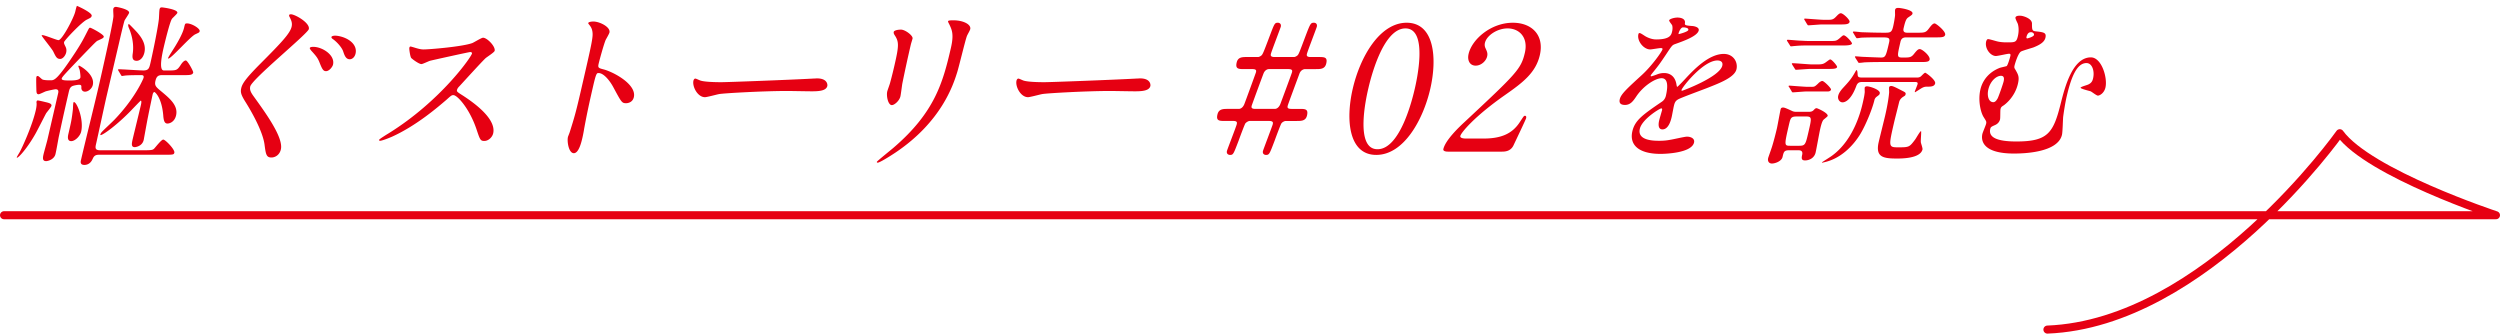 <?xml version="1.0" encoding="UTF-8"?>
<svg xmlns="http://www.w3.org/2000/svg" viewBox="0 0 311 41.5"><path fill="none" stroke="#e60012" stroke-linecap="round" stroke-linejoin="round" d="M.5 26.774h310s-15.794-5.217-19.431-10.202c0 0-16.731 23.653-36.371 24.428"/><path fill="#e60012" d="M4.553 12.625c.02-.086.05-.128.158-.128s.737.15.9.192c.489.109.85.215.79.473-.039.171-.594.815-.668.942-.222.408-1.131 2.21-1.344 2.574-1.011 1.779-2.072 2.937-2.264 2.937-.086 0-.05-.064.299-.643.32-.558 1.582-3.324 2.021-5.232.13-.557.113-.857.106-.922-.017-.02-.013-.129.002-.193Zm4.545-1.95c-.346.107-.453.386-.528.708-.811 3.515-.904 4.009-1.258 5.638-.113.579-.271 1.543-.41 2.143-.148.644-.89.879-1.168.879-.45 0-.43-.364-.32-.836.068-.3.42-1.544.48-1.8l1.346-5.833c.069-.299-.02-.47-.32-.47-.172 0-1.08.213-1.218.256s-.77.365-.898.365c-.257 0-.267-.236-.279-.558-.005-.257-.043-1.393.002-1.586.02-.086.073-.128.18-.128.106 0 .468.385.565.428.21.107.748.107 1.027.107.45 0 .793 0 3.074-3.472.765-1.18.997-1.63 1.432-2.488.267-.513.282-.579.41-.579s1.755.858 1.695 1.115c-.04.172-.11.193-.758.494-.137.043-.422.342-1.714 1.671-2.202 2.294-2.711 2.83-2.756 3.024-.05.215.261.258.926.258.45 0 1.308 0 1.392-.365.035-.15-.039-.666-.076-.88-.002-.085-.19-.471-.171-.557.01-.043.053-.043.074-.043.128 0 2.02 1.094 1.719 2.401-.11.472-.58.836-.965.836-.3 0-.444-.214-.459-.428.005-.3.015-.343-.12-.408-.156-.064-.695.042-.904.108ZM9.572.728c.313.127 1.92.877 1.835 1.242-.045.193-.118.236-.6.471-.622.28-2.778 2.552-2.831 2.788-.03.128-.007.214.155.536.072.15.19.386.1.772s-.419.793-.74.793c-.43 0-.54-.257-.876-.943-.178-.344-1.45-1.887-1.431-1.973.01-.043.074-.043.095-.043.322 0 1.764.622 2 .622.45 0 1.904-2.765 2.087-3.558.065-.28.139-.601.206-.707Zm.525 15.649c-.124.537-.744 1.18-1.238 1.18-.514 0-.423-.58-.364-.836.381-1.652.426-1.844.578-3.152.008-.129.017-.814.091-.857.322-.193 1.299 2.079.933 3.665Zm2.21 2.874c-.558 0-.665.277-.79.535-.317.73-.896.73-1.025.73-.557 0-.459-.43-.419-.601.584-2.53 1.596-6.539 2.18-9.07.376-1.628 1.77-7.76 1.857-8.788.014-.15-.048-.816-.012-.965.039-.173.183-.237.332-.237.086 0 1.732.3 1.628.75-.035.15-.478.772-.56.945-.103.257-.499 1.971-.727 2.958-.06.257-1.476 6.303-1.53 6.539-.194.836-1.065 4.888-1.278 5.81-.109.472-.193.836.473.836h5.595c.836 0 .974-.043 1.137-.193.169-.17.906-1.136 1.142-1.136.257 0 1.47 1.243 1.381 1.63-.06.257-.187.257-1.216.257h-8.168Zm7.84-9.905c-.452 0-.68.15-.808.707-.134.579.042.75.69 1.287 1.077.9 2.16 1.78 1.874 3.021-.183.794-.79 1.008-1.069 1.008-.364 0-.479-.343-.528-1.05-.205-2.272-1.052-2.873-1.095-2.873-.129 0-.2.215-.22.301-.07.3-.486 2.293-.57 2.744-.088.386-.524 2.83-.543 2.915-.189.815-1.045.9-1.11.9-.47 0-.393-.427-.26-1.007.14-.6.87-3.58 1.023-4.244.025-.108.123-.536-.026-.536-.022 0-1.093 1.114-1.15 1.178-1.777 1.845-3.548 3.11-3.827 3.11-.021 0-.054-.043-.05-.066a.894.894 0 0 1 .208-.342c.205-.236 1.374-1.308 1.605-1.565 2.543-2.66 3.542-5.04 3.566-5.146.06-.257-.027-.342-.285-.342-.428 0-1.672 0-2.072.064-.043 0-.268.043-.31.043-.064 0-.097-.043-.158-.15l-.294-.493q-.06-.108-.056-.13c.01-.041.058-.064.08-.064.45 0 2.58.15 3.073.15.665 0 .734-.3.883-.943.134-.579.887-4.03 1.048-5.467.017-.171.039-1.007.084-1.2.054-.237.183-.237.29-.237.065 0 2.025.236 1.92.686-.029.13-.567.601-.66.729-.267.322-.932 3.11-1.047 3.603q-.653 2.83.033 2.83h.45c1.072 0 1.18 0 1.601-.622.105-.172.402-.622.68-.622.215 0 .953 1.35.918 1.5-.074.323-.459.323-1.209.323h-2.68Zm-4.189-6.283c.01-.043.036-.064.08-.064.064 0 1.026 1.03 1.059 1.072.318.386 1.134 1.308.867 2.466-.153.664-.559 1.028-.967 1.028-.6 0-.518-.535-.502-.793.077-.428.224-1.714-.476-3.323-.04-.107-.091-.257-.061-.386Zm7.323-.149c.58 0 1.631.643 1.557.965-.04.17-.083.17-.54.385-.621.279-2.991 3.023-3.356 3.023-.043 0-.033-.043-.023-.086.035-.15.79-1.286.935-1.543.208-.344.874-1.458 1.051-2.23.115-.493.12-.514.376-.514Zm12.903-1.137c.515 0 2.41 1.073 2.233 1.844-.134.58-7.074 6.217-7.287 7.139-.089.386.052.708.392 1.18 1.51 2.1 3.76 5.165 3.418 6.646-.163.708-.725 1.007-1.175 1.007-.643 0-.7-.407-.863-1.65-.24-1.652-1.611-4.074-2.428-5.361-.515-.835-.569-1.156-.465-1.607.124-.537.476-1.137 2.375-3.044 2.651-2.66 3.701-3.774 3.894-4.61.109-.471-.048-.814-.27-1.244-.045-.085-.064-.193-.006-.257a.478.478 0 0 1 .182-.043Zm5.244 6.261c-.065.278-.467.815-.874.815-.344 0-.477-.257-.804-1.073-.202-.513-.362-.75-1.014-1.458-.016-.02-.218-.257-.199-.343.035-.15.357-.15.442-.15 1.093 0 2.726 1.008 2.449 2.21Zm2.803-1.372c-.103.45-.42.707-.72.707-.493 0-.658-.493-.823-.986-.137-.429-.725-1.136-1.278-1.523-.169-.107-.187-.214-.178-.257.036-.15.363-.171.47-.171a2.4 2.4 0 0 1 .398.043c1.296.235 2.384 1.093 2.131 2.187Zm14.267-.193c-.15 0-4.895 1.05-5.012 1.092-.16.043-.909.408-1.058.408-.323 0-1.18-.643-1.28-.772-.116-.15-.262-1.093-.228-1.243.025-.106.061-.172.169-.172.021 0 .464.13.521.15.621.193.873.215 1.088.215.729 0 4.84-.343 6.057-.794.214-.086 1.14-.664 1.333-.664.514 0 1.57 1.093 1.446 1.63-.044.193-.971.77-1.135.921-.547.515-2.82 3.024-3.277 3.516-.11.108-.231.258-.27.43-.045.193-.012.236.774.728.836.558 4.175 2.723 3.724 4.674-.114.493-.604.943-1.097.943s-.544-.15-.987-1.48c-.881-2.593-2.391-4.222-2.864-4.222-.214 0-.293.063-.888.6-.934.793-3.675 3.194-6.784 4.588-.643.278-1.271.493-1.443.493-.043 0-.15 0-.12-.13.02-.085 1.021-.706 1.169-.792 6.531-4.053 10.364-9.605 10.38-9.948-.003-.171-.175-.171-.218-.171Zm15.319-3.795c.773 0 2.158.686 1.998 1.372-.034.15-.391.771-.463.9-.232.535-.758 2.445-.882 2.98-.109.472-.038.536.55.686 1.238.301 4.2 1.865 3.829 3.474-.164.708-.84.75-.947.75-.535 0-.58-.085-1.585-1.951-.418-.793-1.193-1.801-1.857-1.801-.215 0-.3 0-.666 1.587-.524 2.272-.767 3.409-1.126 5.338-.033.236-.135.771-.209 1.092-.124.538-.451 1.953-1.072 1.953-.643 0-.865-1.458-.736-2.016.02-.085.21-.535.23-.622.561-1.78.732-2.336 1.342-4.974 1.415-6.132 1.574-6.817 1.474-7.504-.068-.45-.232-.664-.5-.985l-.024-.086c.066-.193.624-.193.644-.193Zm27.341 7.096c.13 0 .37-.021.477-.021 1.308 0 1.318.793 1.283.943-.139.6-1.032.664-1.933.664-.493 0-2.627-.043-3.055-.043-2.96 0-7.933.28-8.472.387-.267.043-1.504.386-1.76.386-.923 0-1.602-1.33-1.434-2.059.03-.128.124-.257.231-.257.107 0 .567.237.67.257.339.108 1.198.194 2.57.194.708 0 8.254-.28 11.423-.45Zm16.962-6.689c-.179-.344-.19-.386-.18-.429.014-.064.029-.129.65-.129 1.287 0 2.236.536 2.107 1.094-.045.193-.315.622-.413.858-.219.579-.982 3.794-1.22 4.544-.48 1.523-1.947 6.112-7.657 9.949-.735.493-1.985 1.264-2.22 1.264-.086 0-.12-.043-.105-.107.02-.086 1.73-1.458 2.052-1.736 5.157-4.416 6.169-8.148 7.158-12.435.387-1.672.129-2.23-.173-2.873Zm-6.034.6c.514 0 1.52.75 1.435 1.116-.024.106-.181.6-.206.707a168.815 168.815 0 0 0-1.074 4.93c-.038.258-.178 1.33-.227 1.544-.13.557-.746 1.094-1.069 1.094-.47 0-.7-1.137-.572-1.693.04-.173.315-.902.354-1.072.265-.965.459-1.802.547-2.188.555-2.401.562-2.894.076-3.666-.127-.193-.205-.321-.165-.493.034-.15.407-.278.9-.278Zm29.261 6.089c.129 0 .37-.021.476-.021 1.309 0 1.319.793 1.283.943-.138.6-1.032.664-1.932.664-.493 0-2.627-.043-3.056-.043-2.959 0-7.932.28-8.472.387-.266.043-1.503.386-1.76.386-.922 0-1.602-1.33-1.434-2.059.03-.128.124-.257.232-.257.106 0 .566.237.669.257.34.108 1.199.194 2.57.194.709 0 8.255-.28 11.424-.45Zm12.771 3.773c.065 0 .434-.02.67-.578.152-.387 1.43-3.881 1.45-3.966.045-.193.095-.407-.441-.407h-.985c-.73 0-1.159 0-.97-.816.158-.686.694-.686 1.316-.686h1.35c.107 0 .277-.086.383-.171.18-.13.277-.364 1.052-2.423.597-1.565.621-1.672 1.029-1.672.15 0 .447.107.358.493-.04.171-1.158 3.066-1.227 3.366-.04.171-.094.407.463.407h2.402c.129 0 .298-.086.403-.171.18-.13.256-.364 1.031-2.423.598-1.565.644-1.672 1.051-1.672.171 0 .447.107.359.493-.045.194-1.154 3.044-1.228 3.366-.04.171-.094.407.463.407h.965c.73 0 1.158 0 .974.794-.163.708-.699.708-1.321.708h-1.33c-.085 0-.507.063-.69.578-.229.62-1.412 3.795-1.452 3.966-.044.193-.093.407.463.407h.965c.73 0 1.158 0 .97.814-.158.687-.695.687-1.317.687h-1.329c-.15 0-.415.129-.54.3-.094.129-.655 1.63-.839 2.144-.647 1.694-.667 1.78-1.096 1.78-.15 0-.448-.108-.359-.494.035-.15 1.174-3.13 1.213-3.301.045-.193.099-.43-.458-.43h-2.401c-.15 0-.394.13-.541.302-.094.128-.654 1.629-.838 2.143-.649 1.694-.668 1.78-1.075 1.78-.171 0-.469-.108-.38-.494.045-.192 1.148-3.022 1.213-3.301.049-.214.098-.43-.438-.43h-.985c-.73 0-1.158 0-.975-.792.163-.708.7-.708 1.322-.708h1.35Zm4.46 0c.363 0 .593-.342.695-.6.051-.129 1.413-3.795 1.448-3.944.044-.193.093-.407-.464-.407h-2.402c-.064 0-.433.02-.65.492-.087.193-1.478 3.988-1.493 4.052-.044.193-.094.407.464.407h2.401Zm12.625 5.724c-3.387 0-3.838-4.266-2.928-8.21.921-3.988 3.359-8.233 6.724-8.233 3.469.022 3.795 4.46 2.924 8.233-.876 3.794-3.268 8.21-6.72 8.21Zm3.633-15.736c-2.85 0-4.379 6.433-4.63 7.526-.204.878-1.738 7.525 1.16 7.503 2.852 0 4.37-6.39 4.627-7.503.208-.9 1.737-7.526-1.157-7.526Zm5.264 15.329c-.128 0-.617-.021-.547-.321.262-1.137 2.015-2.787 2.642-3.366 6.45-6.025 7.029-6.581 7.498-8.618.44-1.909-.694-3.024-2.152-3.024-1.286 0-2.604.88-2.817 1.802a.97.97 0 0 0 .065.643c.186.407.302.643.213 1.028-.144.623-.781 1.158-1.425 1.158-.728 0-1.073-.643-.885-1.457.421-1.822 2.783-3.88 5.505-3.88 2.316 0 3.942 1.5 3.358 4.03-.511 2.207-2.144 3.43-4.317 4.952-3.861 2.7-5.478 4.696-5.573 5.103-.074.321.611.321.697.321h2.208c2.166 0 3.548-.6 4.476-2.015.525-.793.53-.815.658-.815.215 0 .155.257.146.3-.04.172-1.364 2.938-1.575 3.388-.372.771-1.122.771-1.464.771H180.1Zm21.398-6.517c.148-.643.907-1.33 2.756-3.023 1.222-1.115 2.49-2.894 2.56-3.195.029-.128-.116-.15-.202-.15-.215 0-1.132.172-1.325.172-.814 0-1.666-1.05-1.473-1.887.015-.064.035-.15.164-.15.127 0 .606.343.72.407.227.13.747.386 1.326.386 1.758 0 1.892-.578 1.99-1.008.03-.128.088-.47.002-.75-.04-.107-.4-.493-.371-.622.04-.17.636-.342 1.022-.342.515 0 1.007.192.94.665-.043.278.034.32.876.385.15 0 .94.107.836.558-.163.707-1.867 1.308-2.942 1.692-.352.13-.383.173-1.106 1.266-.788 1.18-.914 1.35-1.693 2.315-.151.194-.209.258-.23.344-.01.043.003.085.067.085s.507-.15.719-.235c.26-.108.554-.172.876-.172.278 0 1.255.043 1.52 1.308.066.364.077.407.12.407.065 0 1-.986 1.146-1.157.936-.987 2.78-2.937 4.644-2.937 1.18 0 1.784 1.007 1.576 1.907-.233 1.008-2.09 1.716-3.553 2.294-.59.237-3.235 1.201-3.676 1.437-.392.215-.469.45-.572.9-.045.193-.21 1.094-.254 1.287-.08.343-.361 1.565-1.155 1.565-.578 0-.501-.707-.411-1.094.048-.214.35-1.242.355-1.265.02-.086.06-.257-.09-.257-.173 0-2.387 1.33-2.669 2.551-.342 1.48 1.802 1.48 2.424 1.48.535 0 .954-.043 1.402-.13.31-.042 1.761-.385 2.04-.385.45 0 1 .215.882.73-.307 1.329-3.65 1.415-4.165 1.415-2.722 0-3.9-1.116-3.51-2.81.318-1.372 1.29-2.058 3.681-3.687.254-.171.421-.43.495-.75.223-.965.328-2.166-.53-2.166-.814 0-2.307.987-3.16 2.273-.36.535-.714 1.05-1.4 1.05-.408 0-.786-.128-.652-.707Zm7.338-8.104c.043 0 1.137-.28 1.19-.514.065-.28-.462-.323-.655-.323-.3 0-.523.6-.544.687-.02.086-.034.15.009.15Zm.348 6.946c-.01.043-.004.107.06.107s4.684-1.715 5.01-3.13c.124-.535-.323-.643-.602-.643-1.779 0-4.39 3.323-4.468 3.666Zm13.4 7.504c-.644 0-.689.194-.837.835-.124.537-.917.816-1.324.816-.322 0-.568-.236-.464-.686.025-.107.316-.901.468-1.372.226-.708.485-1.737.624-2.337.074-.322.366-1.952.45-2.316.024-.107.06-.257.316-.257.172 0 .463.129 1.026.387.287.15.437.15.802.15h1.264c.257 0 .493 0 .689-.194.167-.172.23-.257.401-.257.086 0 1.447.6 1.363.965-.02.085-.431.385-.515.471-.195.193-.348.858-.417 1.158-.099.428-.463 2.465-.567 2.916-.153.664-.762.986-1.32.986-.472 0-.445-.3-.347-.73.103-.535-.304-.535-.54-.535h-1.072Zm.948-4.202c-.75 0-.79.171-1.008 1.114-.585 2.53-.563 2.53.21 2.53h1.092c.751 0 .791-.171 1.157-1.758.392-1.693.436-1.886-.315-1.886h-1.136Zm4.076-9.39c.793 0 .836 0 1.29-.387.352-.321.395-.321.46-.321.278 0 1.062.878 1.027 1.029-.055.236-.783.236-1.19.236h-4.332c-.557 0-.9 0-1.579.064-.086 0-.395.043-.481.043-.065 0-.098-.043-.143-.13l-.314-.491c-.029-.066-.062-.108-.052-.15.005-.022.032-.044.097-.044.236 0 1.325.108 1.561.108.467.02.633.043 1.126.043h2.53Zm-2.324 5.702c.429 0 .45 0 .887-.407.089-.107.352-.322.524-.322.215 0 1.121.9 1.082 1.072-.054.237-.354.237-.462.237h-2.68c-.236 0-1.417.106-1.61.106-.086 0-.114-.063-.159-.15l-.293-.493c-.066-.086-.083-.107-.078-.128.01-.043.058-.065.1-.065.065 0 1.917.15 2.282.15h.407Zm.687-2.787c.685 0 .867-.043 1.205-.3.385-.278.417-.321.524-.321.172 0 .867.793.833.943-.054.235-.505.235-1.148.235h-2.208c-.214 0-1.654.108-1.74.108s-.119-.042-.164-.13l-.314-.492c-.04-.107-.062-.107-.052-.15.005-.021.031-.044.096-.044.386 0 2.067.15 2.41.15h.558Zm1.302-5.552c.6 0 .772 0 1.171-.43.342-.364.453-.386.56-.386.28 0 1.141.816 1.083 1.073-.074.321-.525.321-1.232.321h-2.229c-.236 0-1.462.107-1.677.107-.064 0-.092-.064-.157-.15l-.294-.492c-.033-.043-.06-.108-.056-.13.01-.043.036-.064.08-.064.17 0 1.957.15 2.343.15h.408Zm4.199 14.128c-.945 1.587-2.534 3.173-4.582 3.601-.07.022-.182.043-.203.043s-.039-.021-.034-.043 1.08-.685 1.266-.836c2.759-2.015 3.62-5.745 3.808-6.56.188-.815.216-1.03.248-1.35-.002-.087-.02-.472-.006-.537.035-.15.212-.17.276-.17.364 0 1.702.427 1.598.877-.04.173-.087.194-.373.408a.74.74 0 0 0-.282.386c-.252 1.094-1.046 3.045-1.716 4.18Zm6.985-6.946c.15 0 .321 0 .506-.15.079-.065.426-.45.533-.45.085 0 1.336.9 1.236 1.329-.093.407-.565.407-1.015.407-.193 0-.386 0-.788.257-.127.086-.477.3-.678.429-.064 0-.055-.042-.05-.065.035-.15.313-.794.347-.943.06-.258-.177-.258-.326-.258h-6.56c-.236 0-.559 0-.737.494-.678 1.823-1.434 2.036-1.713 2.036-.364 0-.64-.385-.541-.814.074-.321.298-.643.587-.965.772-.836 1.06-1.158 1.538-2.015.067-.108.112-.214.155-.214.108 0 .131.364.135.536.021.278.081.386.531.386h6.84ZM230.81 7.2c-.039-.107-.06-.107-.05-.15s.052-.043.094-.043c.13 0 .78.065.93.065.954.043 2.103.085 2.189.085.578 0 .629-.128 1.029-1.864.148-.644-.087-.644-1.073-.644-1.33 0-2.148.02-2.454.043-.07.02-.38.064-.465.064-.065 0-.092-.064-.158-.15l-.293-.494c-.067-.085-.061-.106-.056-.128.01-.043.058-.063.079-.063.15 0 .778.063.924.085.615.021 1.72.064 2.942.064.73 0 .89-.043 1.068-.814.103-.45.213-1.114.23-1.373.004-.107-.02-.557.004-.664.05-.215.226-.236.419-.236.192 0 1.853.236 1.745.707-.03.13-.083.172-.463.43-.255.171-.387.278-.644 1.394-.13.556.278.556.514.556h1.072c1.029 0 1.18 0 1.586-.556.373-.494.525-.6.697-.6s1.402.984 1.303 1.414c-.075.321-.461.321-1.233.321h-3.558c-.258 0-.644 0-.767.537-.45 1.95-.456 1.971.337 1.971.816 0 1.008 0 1.41-.535.33-.407.463-.515.656-.515.3 0 1.323.858 1.22 1.308-.07.3-.455.3-1.205.3h-4.374c-.621 0-1.672 0-2.54.043a8.293 8.293 0 0 1-.637.064c-.086 0-.118-.043-.162-.129l-.316-.493Zm4.832 7.954c-.708 3.066-.733 3.174.467 3.174 1.394 0 1.42-.022 2.131-.965.12-.15.607-1.05.736-1.05.064 0-.058 1.178-.022 1.392.013.129.24.73.204.88-.263 1.136-2.598 1.136-3.178 1.136-1.714 0-2.704-.171-2.268-2.059.124-.535.696-2.829.8-3.28.351-1.522.467-2.487.497-2.894.003-.106-.028-.536-.002-.643.024-.107.184-.15.249-.15.235 0 .637.214 1.346.58.422.213.499.256.449.471-.03.128-.057.15-.306.3-.354.235-.457.492-.5.685-.09.387-.524 2.08-.603 2.423Zm17.135-12.219c.004.73.002.921.464.964.984.108 1.359.15 1.21.794-.123.536-.674.88-1.477 1.2-.235.087-1.312.386-1.555.515-.367.193-.759 1.523-.814 1.758-.054.236-.01.322.118.515.35.622.505.879.306 1.737-.385 1.672-1.601 2.571-1.756 2.679-.274.172-.353.236-.408.472-.045.194-.011 1.072-.061 1.286-.03.13-.162.514-.635.707-.43.194-.526.237-.581.472-.247 1.071.861 1.566 3.24 1.566 3.945 0 4.616-1.051 5.547-4.802.479-1.888 1.436-5.661 3.73-5.661 1.329 0 2.094 2.53 1.813 3.752-.164.708-.726 1.007-.94 1.007-.172 0-.749-.47-.906-.536-.199-.064-1.276-.32-1.246-.45.03-.128.824-.321.973-.407.361-.171.5-.407.58-.75.213-.923-.116-1.908-.824-1.908-1.243 0-1.937 1.886-2.471 4.202-.164.708-.35 1.887-.429 2.508-.031.322-.061 1.844-.145 2.209-.52 2.25-4.87 2.337-5.964 2.337-4.224 0-4.066-1.887-3.938-2.445.045-.193.415-1.05.46-1.244.064-.277.03-.321-.284-.814-.397-.601-.737-2.101-.426-3.452.075-.32.446-1.93 2.403-2.7.118-.044.705-.173.844-.216.159-.043.46-1.157.479-1.243.064-.278-.037-.3-.166-.3-.215 0-1.372.279-1.63.279-.685 0-1.411-.944-1.213-1.801.015-.064.091-.3.24-.3.172 0 .932.236 1.116.279.323.085.72.127 1.235.127 1.008 0 1.18 0 1.362-.792.08-.343.149-.922-.002-1.48-.035-.128-.34-.665-.305-.814.064-.279.59-.236.758-.215.473.087 1.3.407 1.298.965ZM248.92 9.43c-.536 0-1.318.6-1.575 1.715-.174.75.024 1.566.625 1.566.257 0 .428-.28.537-.472.16-.322.674-1.802.748-2.123.108-.471-.014-.686-.335-.686Zm3.182-4.867c-.036.15-.007.215.1.215.022 0 .774-.193.827-.43.035-.149-.113-.342-.37-.342a.57.57 0 0 0-.224.043c-.245.129-.324.471-.333.514Z"/></svg>